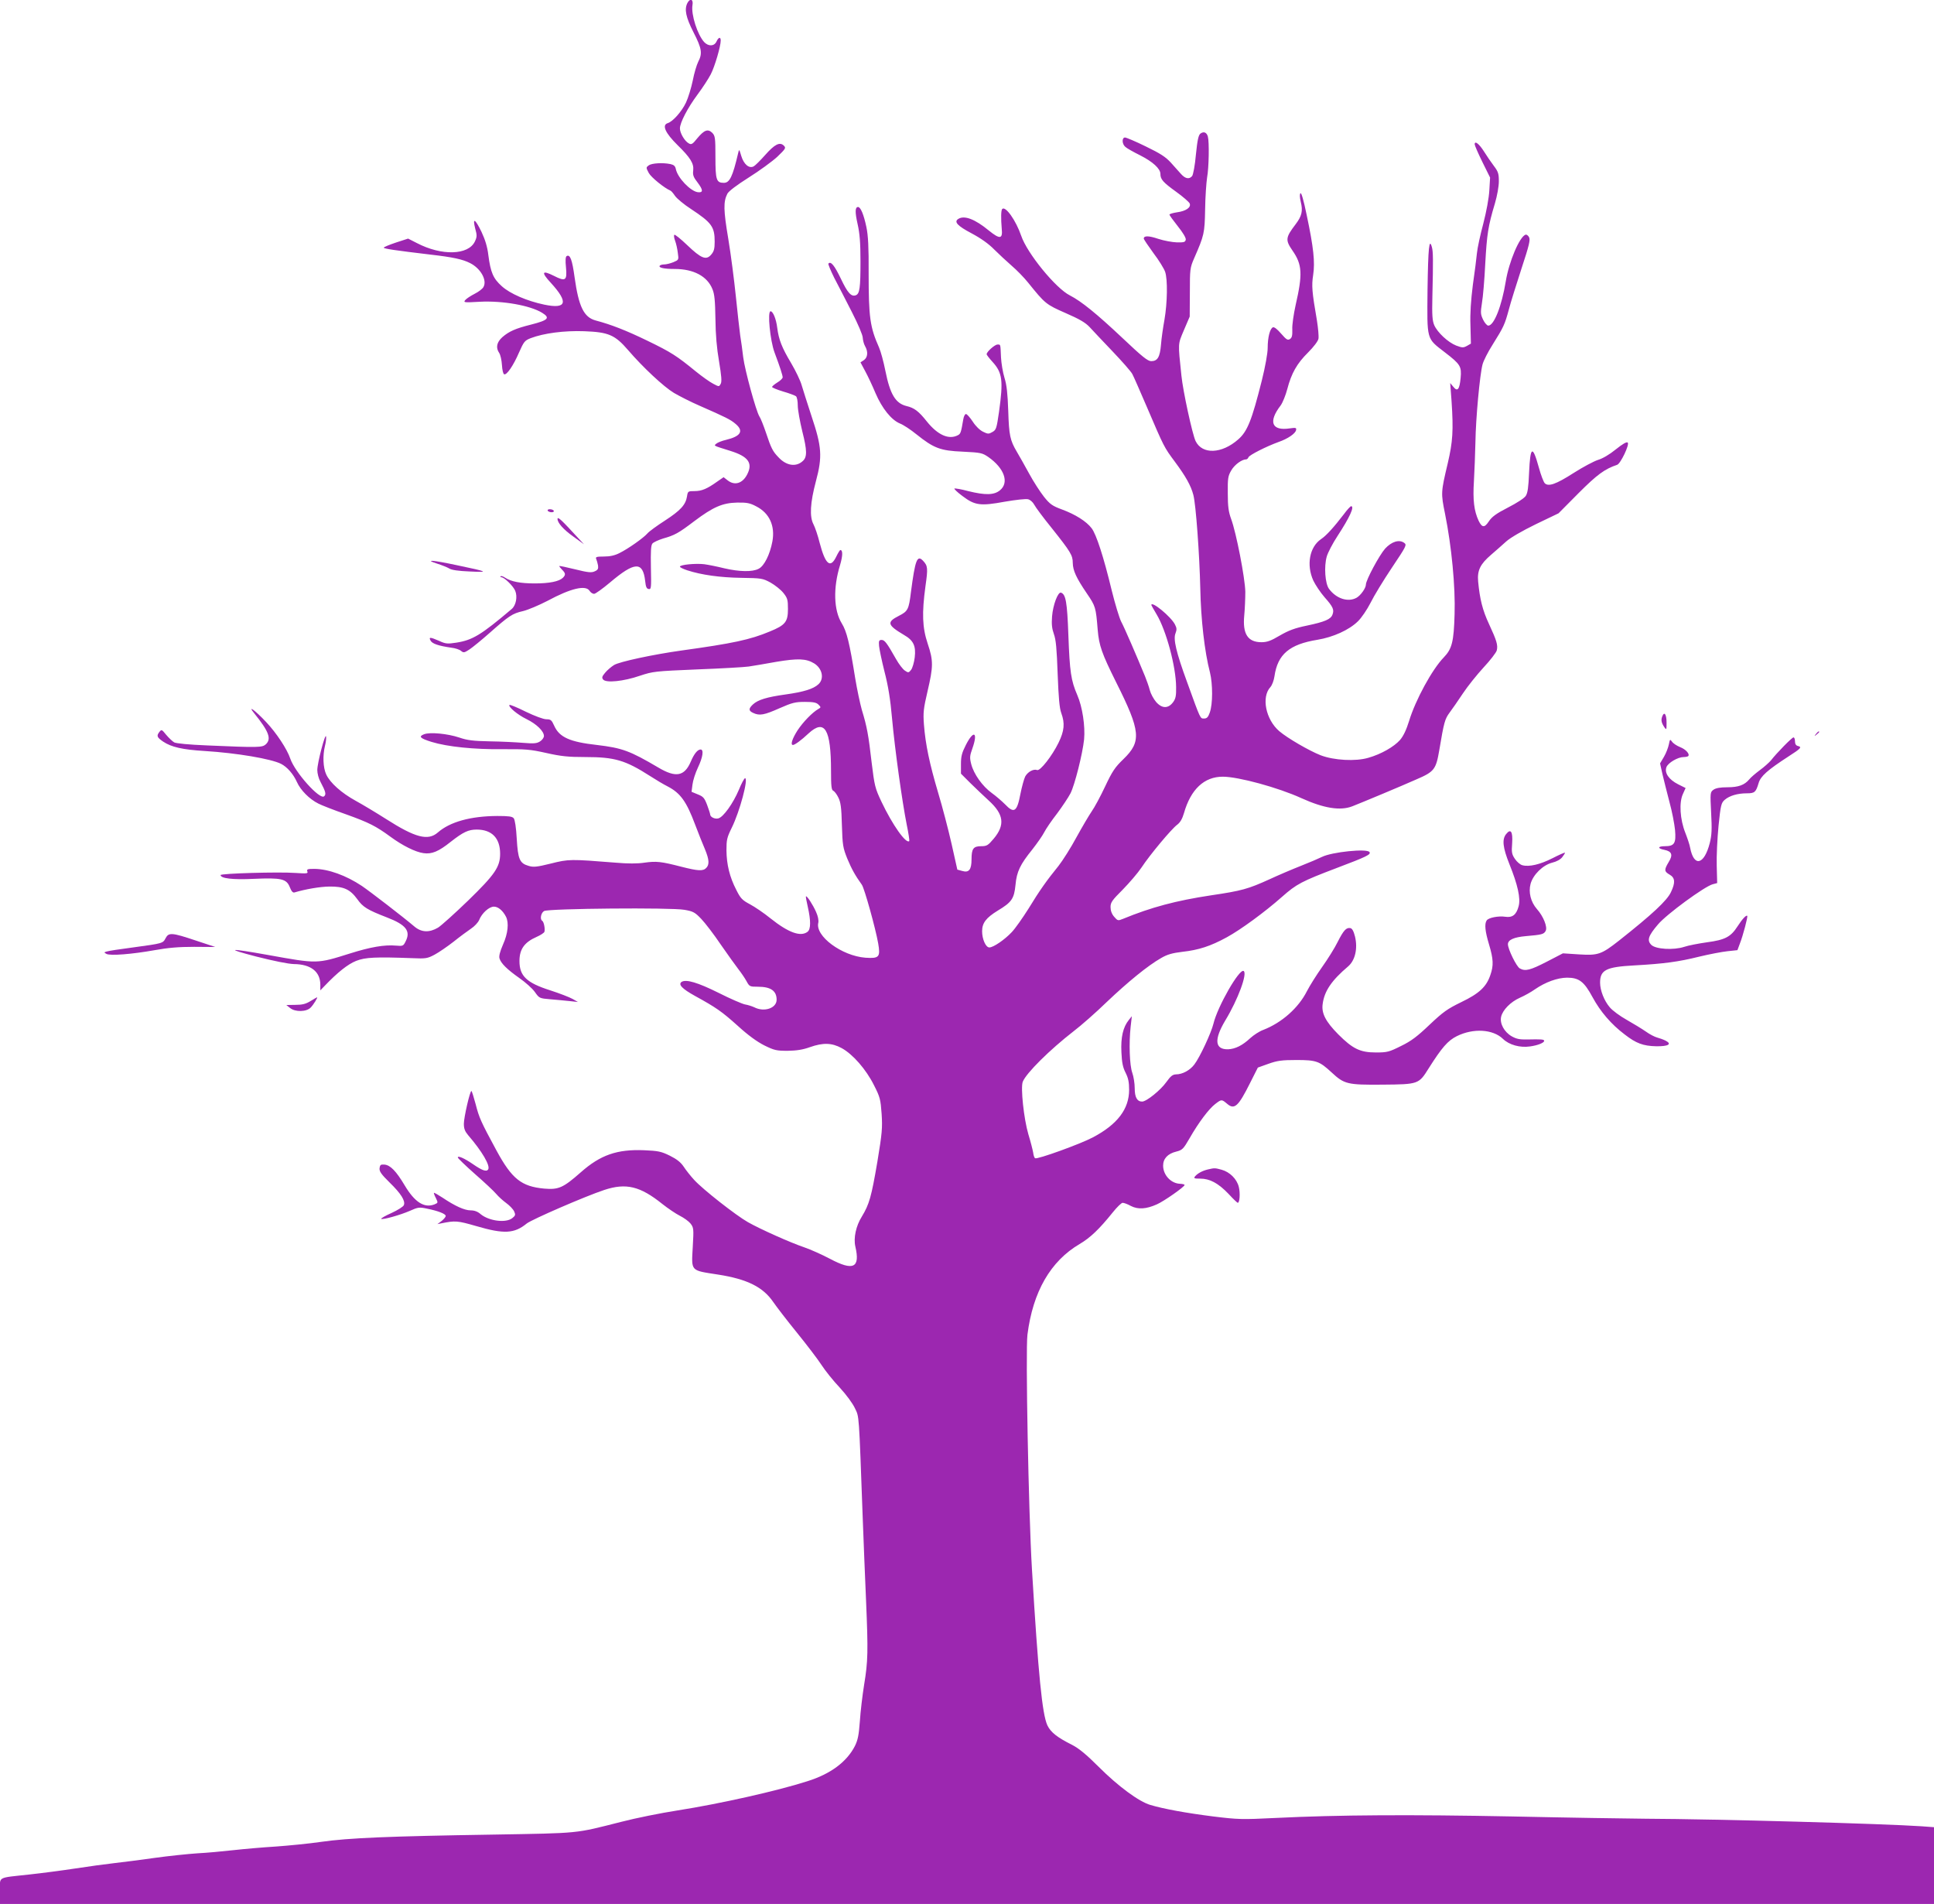 <?xml version="1.0" standalone="no"?>
<!DOCTYPE svg PUBLIC "-//W3C//DTD SVG 20010904//EN"
 "http://www.w3.org/TR/2001/REC-SVG-20010904/DTD/svg10.dtd">
<svg version="1.0" xmlns="http://www.w3.org/2000/svg"
 width="1280pt" height="1260pt" viewBox="0 0 1280 1260"
 preserveAspectRatio="xMidYMid meet">
<g transform="translate(0,1260) scale(0.1,-0.1)"
fill="#9c27b0" stroke="none">
<path d="M4550 12581 c-22 -42 -11 -95 40 -195 55 -107 60 -140 31 -195 -10
-20 -27 -76 -36 -124 -10 -48 -30 -114 -45 -146 -28 -59 -87 -126 -121 -136
-40 -13 -15 -66 65 -145 85 -83 109 -122 104 -167 -4 -31 1 -45 29 -81 37 -49
38 -68 2 -64 -49 6 -134 95 -146 153 -4 20 -13 28 -35 33 -53 11 -124 6 -144
-8 -19 -14 -19 -15 0 -51 16 -29 102 -99 144 -117 4 -1 18 -17 30 -35 13 -18
60 -57 105 -86 138 -91 157 -118 157 -217 0 -47 -5 -64 -23 -85 -33 -39 -66
-26 -159 63 -43 41 -81 72 -85 68 -4 -3 -2 -21 5 -39 7 -18 15 -54 18 -80 7
-47 6 -47 -29 -62 -20 -8 -47 -15 -61 -15 -14 0 -27 -4 -30 -9 -8 -13 30 -21
100 -21 124 0 215 -48 249 -133 14 -33 18 -76 20 -197 1 -105 9 -196 24 -282
16 -96 19 -133 11 -148 -11 -20 -11 -20 -49 0 -22 11 -74 48 -116 82 -126 103
-163 127 -320 203 -140 68 -240 107 -342 134 -79 21 -113 92 -140 285 -16 118
-30 155 -53 141 -7 -5 -9 -28 -4 -76 8 -86 -3 -94 -81 -54 -78 39 -85 24 -20
-46 119 -130 106 -176 -43 -145 -114 24 -226 72 -281 122 -57 51 -74 91 -89
206 -6 53 -21 102 -45 153 -42 87 -61 98 -42 23 13 -46 12 -56 -2 -86 -43 -91
-220 -96 -383 -11 l-59 30 -80 -26 c-45 -15 -81 -30 -81 -34 0 -7 75 -18 310
-46 148 -17 212 -31 261 -56 70 -35 114 -113 89 -158 -6 -12 -32 -32 -58 -45
-27 -14 -55 -32 -63 -42 -13 -16 -8 -17 96 -11 152 8 333 -24 413 -73 55 -34
41 -49 -73 -78 -104 -26 -146 -45 -190 -83 -38 -34 -45 -70 -21 -105 8 -12 16
-47 18 -79 2 -33 8 -60 15 -62 17 -6 61 58 98 144 32 72 37 79 77 95 87 33
222 51 356 46 159 -6 202 -24 289 -125 98 -114 235 -242 303 -283 36 -21 112
-60 170 -85 173 -76 204 -91 238 -120 56 -47 36 -82 -63 -106 -27 -6 -56 -18
-64 -25 -17 -15 -25 -11 93 -48 119 -37 150 -81 111 -156 -31 -60 -83 -75
-129 -39 l-27 21 -42 -29 c-67 -48 -103 -63 -150 -63 -43 0 -45 -1 -50 -35 -9
-56 -43 -93 -146 -160 -53 -34 -105 -72 -116 -85 -26 -30 -128 -102 -185 -130
-31 -16 -63 -23 -103 -23 -49 0 -57 -3 -51 -16 4 -9 9 -28 12 -43 3 -22 -1
-30 -22 -39 -21 -10 -44 -8 -128 13 -57 14 -104 24 -106 22 -2 -1 6 -12 17
-23 25 -25 26 -35 6 -55 -25 -24 -89 -37 -186 -37 -94 0 -157 12 -196 38 -13
9 -26 13 -30 9 -3 -3 -1 -6 5 -6 19 0 79 -58 92 -90 16 -39 5 -96 -23 -120
-203 -172 -259 -206 -367 -223 -59 -9 -71 -8 -114 12 -60 26 -70 26 -56 1 11
-20 52 -34 135 -46 28 -3 58 -13 67 -22 16 -13 21 -12 55 10 21 14 81 63 133
109 129 114 151 129 222 145 33 8 106 39 162 68 154 83 253 106 278 66 7 -11
20 -20 30 -20 9 0 56 34 105 75 164 139 218 141 233 10 4 -38 9 -51 23 -53 17
-3 18 6 15 141 -2 109 0 148 10 160 8 9 39 23 70 33 78 22 103 36 207 115 125
94 187 121 284 123 64 1 85 -3 126 -25 87 -44 126 -129 107 -232 -16 -86 -54
-163 -91 -181 -41 -22 -128 -20 -227 3 -44 11 -103 23 -132 27 -57 7 -162 -3
-162 -16 0 -5 21 -15 48 -24 95 -31 219 -48 357 -50 134 -2 142 -3 194 -31 30
-17 68 -47 85 -68 28 -35 31 -46 31 -107 0 -85 -17 -107 -120 -149 -131 -55
-246 -79 -585 -126 -186 -26 -411 -74 -446 -96 -18 -11 -45 -34 -59 -51 -21
-25 -23 -33 -13 -45 19 -24 136 -12 243 25 88 29 98 30 380 42 160 6 313 15
340 19 28 4 110 18 182 31 144 24 198 22 251 -10 54 -33 69 -101 29 -138 -33
-31 -97 -51 -219 -68 -122 -17 -182 -35 -215 -66 -30 -28 -29 -42 2 -56 42
-20 73 -14 174 31 84 37 105 42 168 42 56 0 76 -4 90 -18 17 -17 17 -19 -1
-29 -40 -23 -101 -86 -138 -142 -35 -55 -48 -96 -30 -96 12 0 54 30 104 77
106 97 148 28 148 -248 0 -102 3 -128 15 -132 8 -4 23 -23 33 -44 16 -31 21
-66 24 -183 4 -134 7 -151 36 -223 29 -69 51 -109 96 -172 17 -23 91 -290 108
-387 16 -92 7 -102 -84 -96 -157 12 -335 144 -312 232 3 15 -2 43 -15 71 -21
48 -61 109 -67 103 -2 -2 4 -33 12 -68 21 -93 21 -150 -2 -167 -46 -34 -126
-5 -244 89 -43 35 -105 77 -137 94 -51 27 -62 39 -90 95 -44 85 -64 168 -65
261 0 70 3 85 35 150 53 107 112 328 88 328 -5 0 -24 -35 -41 -77 -38 -90
-103 -181 -136 -189 -23 -6 -54 9 -54 27 0 4 -9 33 -20 62 -18 47 -26 56 -62
70 l-41 17 6 47 c3 27 19 77 36 113 33 69 40 120 18 120 -20 0 -43 -28 -65
-80 -42 -98 -99 -108 -214 -40 -190 112 -240 130 -408 150 -179 20 -248 51
-282 127 -17 38 -23 43 -52 43 -19 0 -76 21 -136 50 -56 28 -105 48 -108 45
-11 -11 53 -65 113 -94 67 -33 115 -80 115 -112 0 -10 -11 -26 -25 -35 -22
-14 -40 -16 -113 -10 -48 4 -148 9 -222 10 -108 2 -148 7 -200 25 -78 26 -194
37 -233 22 -39 -15 -27 -27 50 -51 105 -32 280 -50 468 -48 152 1 183 -1 290
-25 98 -22 145 -27 259 -27 195 0 265 -21 429 -126 37 -24 89 -55 115 -68 85
-44 125 -99 183 -254 22 -58 51 -131 65 -163 28 -68 30 -101 8 -123 -21 -22
-54 -20 -164 8 -136 35 -166 38 -245 27 -46 -7 -111 -7 -190 0 -300 24 -311
24 -430 -6 -93 -23 -115 -25 -147 -15 -59 17 -70 44 -78 180 -4 73 -12 125
-20 135 -10 12 -34 15 -109 15 -177 -1 -313 -39 -393 -109 -65 -57 -149 -35
-343 89 -66 42 -156 96 -200 120 -95 52 -171 120 -196 175 -21 45 -24 125 -8
190 6 23 9 51 7 61 -5 27 -58 -175 -58 -222 0 -22 9 -57 21 -78 35 -66 39 -83
24 -96 -29 -24 -193 159 -224 250 -21 63 -92 170 -159 241 -73 78 -128 118
-79 58 97 -120 115 -169 76 -205 -24 -21 -46 -22 -389 -7 -122 5 -203 13 -217
20 -12 7 -36 30 -53 50 -30 37 -31 37 -46 18 -19 -25 -15 -35 26 -63 54 -36
127 -53 275 -62 212 -13 440 -52 505 -85 41 -21 81 -67 105 -120 24 -54 82
-113 142 -143 21 -11 103 -43 183 -71 153 -55 198 -78 295 -149 79 -58 165
-101 218 -108 55 -8 100 11 180 75 83 65 117 81 172 81 100 0 155 -56 155
-160 0 -87 -34 -137 -212 -310 -88 -85 -178 -166 -199 -179 -58 -34 -110 -32
-157 8 -78 66 -290 229 -347 268 -105 70 -222 112 -314 113 -45 0 -52 -2 -47
-17 6 -14 -2 -15 -79 -10 -106 8 -495 -3 -495 -14 0 -22 80 -32 220 -25 183 8
216 0 238 -55 11 -28 20 -38 31 -35 74 22 168 38 231 39 95 1 137 -18 185 -84
37 -52 66 -70 195 -120 128 -49 160 -91 124 -160 -14 -29 -18 -31 -62 -27 -77
7 -170 -9 -306 -52 -220 -69 -214 -69 -541 -10 -263 47 -288 44 -80 -10 118
-30 213 -49 250 -50 112 -1 175 -50 175 -137 l0 -37 28 29 c87 91 154 144 209
166 61 24 129 27 373 18 88 -4 99 -2 146 23 28 15 85 54 126 86 41 33 93 71
115 86 23 15 47 41 54 57 18 46 66 89 98 89 28 0 59 -26 80 -67 20 -40 13
-111 -20 -184 -20 -46 -28 -77 -23 -92 10 -33 51 -73 132 -130 40 -28 86 -69
102 -92 29 -41 30 -42 102 -48 40 -3 98 -9 128 -12 l55 -6 -35 20 c-19 11 -86
37 -148 57 -157 50 -204 95 -204 194 0 78 32 124 114 160 25 11 48 26 51 33 6
17 -3 66 -14 73 -17 10 -9 53 12 65 32 17 842 24 929 8 58 -10 70 -17 111 -60
26 -27 85 -104 130 -171 46 -66 98 -139 116 -162 18 -23 42 -58 53 -78 20 -37
22 -38 76 -38 85 0 124 -27 124 -86 0 -56 -82 -84 -148 -50 -15 7 -43 16 -62
19 -19 4 -98 38 -175 77 -137 68 -214 91 -244 72 -24 -17 4 -46 89 -93 140
-77 176 -102 282 -197 69 -63 127 -105 176 -130 67 -33 81 -36 155 -36 59 1
100 7 147 24 88 31 145 29 210 -6 74 -40 162 -141 214 -245 41 -80 44 -95 51
-191 6 -93 3 -127 -28 -315 -40 -235 -54 -283 -103 -364 -39 -62 -56 -142 -43
-198 33 -142 -13 -164 -169 -81 -51 27 -127 61 -168 75 -94 32 -291 120 -374
167 -78 44 -299 217 -356 280 -23 25 -54 64 -69 87 -20 30 -46 50 -92 73 -57
28 -77 32 -171 36 -178 7 -288 -31 -418 -146 -117 -103 -147 -116 -242 -108
-151 14 -214 64 -316 252 -103 190 -115 217 -138 307 -13 48 -25 87 -28 87
-10 0 -50 -175 -50 -217 0 -32 7 -50 28 -75 93 -108 148 -202 133 -227 -11
-17 -39 -8 -101 35 -57 39 -100 58 -100 44 0 -5 51 -54 113 -109 63 -55 126
-114 141 -132 15 -18 45 -45 67 -61 22 -16 45 -40 52 -55 10 -22 8 -28 -12
-44 -42 -34 -154 -20 -210 26 -19 17 -41 25 -66 25 -41 0 -104 29 -186 84 -29
19 -55 34 -57 32 -2 -2 4 -18 13 -35 15 -31 15 -31 -11 -42 -67 -25 -130 16
-196 127 -56 94 -95 134 -134 137 -24 2 -29 -2 -32 -24 -2 -21 11 -40 67 -95
75 -73 105 -121 94 -149 -3 -10 -40 -33 -81 -52 -41 -18 -72 -36 -69 -39 8 -8
126 25 190 53 53 24 63 25 110 15 76 -15 127 -35 127 -49 0 -6 -12 -21 -27
-33 l-28 -21 25 5 c93 19 107 18 232 -18 184 -54 252 -50 334 17 34 27 389
181 513 222 145 48 238 25 385 -93 38 -30 90 -65 116 -78 26 -13 58 -36 70
-51 21 -27 22 -34 15 -154 -9 -165 -18 -155 168 -184 192 -30 297 -82 365
-182 22 -32 92 -123 157 -203 65 -80 138 -176 162 -213 24 -37 78 -105 120
-149 45 -49 86 -105 101 -137 29 -61 26 -20 52 -731 6 -151 15 -396 22 -545
14 -334 13 -398 -13 -555 -11 -69 -24 -177 -28 -240 -7 -93 -13 -124 -33 -165
-54 -105 -161 -185 -315 -233 -199 -64 -578 -149 -858 -193 -110 -17 -279 -51
-375 -76 -308 -78 -264 -74 -845 -84 -696 -11 -958 -22 -1139 -48 -82 -12
-217 -25 -300 -31 -83 -5 -209 -16 -281 -24 -71 -8 -179 -18 -240 -21 -60 -4
-186 -17 -280 -30 -93 -13 -215 -29 -270 -35 -55 -6 -170 -22 -255 -35 -85
-13 -222 -31 -305 -40 -218 -24 -195 -11 -195 -110 l0 -85 6400 0 6400 0 0
254 0 254 -82 6 c-247 17 -1355 48 -1828 50 -118 1 -514 7 -880 15 -674 13
-1145 11 -1570 -10 -221 -11 -246 -10 -410 10 -182 23 -328 50 -416 76 -76 22
-214 124 -342 252 -82 82 -131 122 -175 145 -100 50 -143 84 -165 130 -34 73
-60 332 -102 1031 -23 382 -43 1446 -30 1554 36 285 153 487 345 600 71 42
130 98 220 210 28 35 57 63 65 63 9 0 34 -9 55 -21 47 -24 101 -21 172 11 46
20 183 116 183 128 0 4 -13 7 -30 8 -60 2 -112 58 -112 120 0 46 30 79 87 93
40 10 47 17 88 88 60 105 128 195 170 227 42 32 42 32 79 1 48 -41 74 -17 151
137 l52 103 70 25 c59 21 89 25 185 25 131 0 152 -7 233 -82 84 -78 104 -83
337 -81 238 2 240 3 305 107 88 139 127 184 187 214 109 54 239 46 305 -18 41
-40 113 -60 180 -50 51 7 93 24 93 37 0 10 -22 11 -110 9 -52 -1 -73 3 -105
21 -49 28 -80 84 -70 129 10 45 63 99 124 126 30 13 75 38 100 56 70 48 148
76 212 77 79 0 113 -25 169 -129 52 -96 124 -180 213 -247 76 -59 122 -76 209
-78 79 -1 106 14 62 37 -16 8 -42 17 -57 21 -15 4 -49 21 -75 40 -26 18 -82
52 -126 77 -43 24 -94 61 -112 83 -37 43 -64 112 -64 163 0 84 40 104 225 114
198 11 294 24 431 58 66 16 150 32 187 36 l66 7 16 43 c21 53 54 179 49 184
-7 7 -33 -21 -64 -69 -45 -70 -82 -90 -203 -106 -56 -8 -124 -21 -150 -30 -70
-23 -189 -16 -218 13 -30 30 -20 60 44 135 57 68 309 252 362 266 l30 8 -3
115 c-2 63 4 182 12 264 14 138 18 152 41 172 31 27 85 43 146 43 52 0 60 7
78 67 13 46 58 86 198 177 83 53 90 62 63 69 -14 3 -20 14 -20 31 0 14 -4 26
-10 26 -10 0 -112 -104 -149 -152 -12 -14 -45 -44 -74 -65 -28 -21 -60 -48
-70 -61 -31 -37 -71 -52 -144 -52 -47 0 -76 -5 -92 -16 -22 -16 -23 -18 -16
-153 6 -110 4 -148 -9 -200 -37 -145 -105 -161 -130 -31 -3 19 -18 63 -32 99
-35 88 -42 200 -16 256 l18 40 -50 25 c-61 31 -91 75 -77 113 11 29 76 67 114
67 13 0 27 3 30 6 13 13 -15 45 -54 60 -22 9 -46 25 -53 36 -13 18 -14 16 -21
-19 -4 -20 -18 -57 -32 -81 l-26 -44 16 -72 c9 -39 30 -121 46 -183 17 -61 33
-145 37 -185 8 -89 -4 -108 -67 -108 -48 0 -51 -15 -4 -24 50 -10 59 -33 29
-81 -31 -52 -30 -62 6 -83 37 -21 39 -53 9 -116 -26 -56 -124 -147 -344 -321
-116 -91 -138 -99 -264 -91 l-107 7 -108 -56 c-109 -56 -141 -64 -177 -44 -22
11 -79 128 -79 160 0 29 39 47 120 54 104 9 118 12 130 35 13 25 -15 96 -58
144 -41 47 -57 111 -42 167 17 61 81 124 143 140 29 7 55 21 67 37 11 14 19
27 17 29 -2 2 -40 -15 -83 -37 -81 -41 -153 -58 -198 -46 -14 3 -36 22 -49 41
-21 31 -24 44 -19 104 5 78 -9 100 -40 61 -28 -35 -22 -89 22 -199 55 -136 75
-226 61 -278 -15 -57 -41 -77 -88 -70 -45 7 -113 -6 -124 -25 -15 -23 -10 -72
16 -158 29 -97 31 -139 9 -202 -26 -78 -74 -123 -193 -180 -92 -45 -119 -64
-209 -149 -82 -78 -121 -108 -189 -141 -80 -40 -92 -43 -167 -43 -104 0 -153
24 -249 120 -83 84 -112 139 -103 201 11 85 59 156 169 249 46 40 64 118 45
197 -9 36 -19 54 -31 56 -27 5 -45 -15 -84 -92 -19 -39 -66 -114 -103 -166
-37 -52 -82 -124 -100 -159 -56 -111 -166 -209 -290 -257 -25 -9 -63 -34 -85
-54 -51 -48 -99 -72 -147 -74 -88 -2 -94 64 -19 190 85 140 148 312 122 328
-28 18 -173 -235 -200 -349 -15 -61 -90 -222 -126 -269 -29 -39 -79 -66 -122
-66 -22 -1 -35 -11 -63 -50 -38 -54 -132 -130 -161 -130 -33 0 -49 28 -49 88
0 31 -7 77 -16 102 -18 50 -23 195 -11 305 l8 70 -20 -25 c-38 -47 -54 -114
-49 -214 3 -70 10 -101 28 -136 17 -34 23 -61 23 -112 0 -127 -77 -229 -240
-315 -83 -44 -368 -147 -382 -138 -5 2 -11 19 -13 37 -3 18 -17 73 -32 122
-30 102 -52 309 -37 347 23 58 179 212 336 334 50 38 149 125 220 194 140 133
272 241 360 291 41 24 74 33 140 41 108 12 186 37 294 96 92 50 253 168 366
268 96 85 131 103 360 190 201 76 229 90 219 106 -15 25 -249 1 -315 -32 -20
-10 -83 -37 -139 -59 -56 -22 -150 -62 -208 -89 -141 -64 -183 -76 -386 -106
-232 -35 -397 -79 -584 -156 -32 -13 -35 -13 -58 14 -16 18 -24 41 -24 64 0
31 10 45 81 116 44 45 100 110 124 146 56 85 199 256 236 283 20 15 34 39 45
77 45 158 134 241 257 241 103 0 367 -72 520 -142 148 -67 257 -85 337 -54 64
25 323 133 424 178 119 51 130 66 152 195 31 185 37 205 68 247 17 23 57 80
88 127 31 47 93 124 137 172 44 47 83 98 87 112 9 35 0 65 -51 175 -43 92 -61
165 -72 281 -7 74 14 116 85 177 30 26 76 66 101 89 28 25 104 69 196 114
l150 72 132 133 c124 124 173 160 256 188 23 8 83 134 70 147 -7 7 -34 -9 -79
-45 -43 -35 -88 -61 -119 -70 -27 -9 -99 -47 -160 -86 -117 -75 -167 -92 -191
-68 -8 8 -26 55 -39 103 -42 152 -57 144 -65 -34 -4 -96 -9 -133 -22 -153 -10
-15 -59 -47 -118 -77 -78 -40 -106 -61 -126 -91 -29 -44 -45 -43 -68 4 -30 65
-39 136 -31 261 4 66 8 183 10 260 2 154 29 445 47 513 6 24 36 83 66 130 75
120 81 134 108 233 12 47 51 170 84 272 51 155 59 189 50 207 -6 12 -17 19
-23 17 -40 -13 -110 -179 -131 -308 -27 -165 -78 -294 -116 -294 -8 0 -24 18
-34 39 -17 36 -18 46 -8 110 7 39 17 157 22 261 11 197 19 249 64 399 15 51
26 113 26 146 0 50 -4 64 -33 102 -18 24 -47 66 -65 95 -33 52 -62 74 -62 48
0 -7 23 -60 51 -117 l51 -103 -5 -85 c-3 -52 -19 -138 -40 -220 -20 -74 -39
-162 -42 -195 -3 -33 -15 -127 -27 -210 -13 -103 -19 -188 -16 -269 l3 -120
-26 -15 c-24 -13 -31 -13 -71 2 -54 21 -125 87 -146 136 -12 29 -15 66 -12
186 6 252 5 299 -3 329 -18 66 -25 -4 -29 -279 -3 -341 -9 -321 115 -417 103
-79 111 -93 104 -169 -7 -77 -21 -93 -48 -59 l-21 25 9 -120 c13 -195 8 -268
-25 -410 -46 -194 -46 -198 -18 -336 43 -213 69 -481 63 -664 -5 -181 -17
-229 -71 -285 -78 -80 -188 -283 -230 -421 -18 -58 -37 -99 -60 -126 -40 -45
-125 -94 -210 -118 -84 -25 -228 -17 -316 17 -76 30 -219 113 -273 159 -90 77
-120 226 -59 292 11 12 23 44 27 72 21 145 99 211 284 241 104 17 210 65 268
122 24 23 61 78 84 123 22 45 86 150 141 232 95 142 100 151 82 164 -33 25
-84 9 -127 -38 -38 -43 -127 -208 -127 -238 0 -23 -35 -72 -62 -87 -56 -31
-134 -6 -182 59 -26 35 -34 148 -15 214 7 25 39 87 72 137 79 121 114 196 89
196 -4 0 -26 -23 -47 -52 -67 -87 -116 -142 -152 -166 -76 -52 -98 -170 -51
-274 14 -29 47 -79 75 -111 56 -63 64 -82 52 -114 -11 -31 -50 -48 -169 -73
-82 -17 -121 -32 -180 -66 -59 -35 -84 -44 -121 -44 -91 0 -126 55 -114 178 4
42 7 113 7 156 -2 91 -60 391 -94 482 -17 47 -22 82 -22 169 -1 99 1 114 23
152 22 38 70 73 99 73 5 0 12 6 15 14 6 15 119 72 199 101 61 21 112 56 116
79 3 15 -1 17 -42 11 -119 -18 -144 43 -60 152 13 18 33 67 44 109 27 103 63
168 138 242 36 36 65 74 68 90 3 16 -2 70 -10 121 -33 191 -36 230 -25 301 13
85 3 181 -43 398 -20 97 -35 149 -41 143 -6 -6 -5 -27 2 -57 15 -60 7 -94 -34
-148 -67 -88 -69 -104 -21 -174 65 -93 68 -156 21 -361 -13 -59 -24 -132 -22
-161 1 -41 -2 -55 -16 -64 -15 -9 -23 -4 -58 36 -25 29 -45 45 -54 42 -20 -8
-35 -67 -35 -137 0 -34 -16 -124 -39 -216 -66 -262 -95 -336 -156 -389 -109
-96 -238 -101 -282 -11 -21 43 -84 332 -94 434 -23 220 -24 204 17 301 l38 89
1 160 c0 153 1 163 28 225 67 153 70 166 73 325 1 83 8 177 13 210 12 64 15
236 5 272 -8 27 -27 35 -49 19 -13 -10 -20 -41 -30 -139 -6 -70 -18 -133 -25
-142 -19 -23 -45 -18 -73 13 -13 15 -44 49 -68 76 -35 38 -69 60 -166 107 -67
33 -129 59 -137 59 -22 0 -21 -43 2 -62 9 -9 54 -34 98 -56 83 -42 134 -88
134 -123 0 -36 18 -56 104 -118 46 -33 87 -69 90 -78 10 -26 -25 -50 -84 -58
-27 -4 -50 -11 -50 -15 0 -5 25 -39 55 -77 33 -41 54 -76 53 -88 -3 -17 -10
-20 -59 -19 -30 1 -85 11 -122 23 -65 22 -97 22 -97 2 0 -5 29 -48 64 -96 36
-47 70 -103 77 -123 18 -50 15 -207 -4 -317 -9 -49 -20 -124 -23 -165 -7 -84
-23 -110 -65 -110 -23 0 -60 30 -190 153 -171 161 -272 243 -348 282 -94 47
-283 279 -322 394 -35 102 -104 200 -126 178 -8 -9 -9 -61 -3 -132 7 -67 -12
-70 -85 -11 -92 76 -163 103 -203 77 -30 -19 -5 -46 88 -95 62 -33 114 -70
150 -107 30 -30 82 -78 115 -107 33 -28 83 -79 110 -113 112 -139 118 -144
248 -201 92 -40 131 -63 159 -93 20 -22 88 -94 151 -160 63 -66 122 -133 131
-150 9 -16 51 -113 95 -215 116 -271 115 -269 187 -366 72 -97 106 -158 122
-219 17 -62 41 -398 46 -620 4 -203 28 -417 64 -555 19 -78 19 -209 -1 -265
-11 -31 -19 -40 -38 -40 -26 0 -22 -9 -112 240 -73 199 -93 286 -77 324 9 24
9 34 -4 59 -27 52 -156 158 -156 128 0 -2 16 -30 35 -62 63 -105 128 -344 129
-481 1 -58 -3 -77 -20 -100 -32 -43 -73 -43 -112 1 -17 20 -36 55 -42 78 -6
24 -21 66 -32 93 -53 129 -137 324 -158 362 -12 24 -40 116 -62 205 -54 224
-102 371 -133 412 -35 46 -108 92 -198 125 -62 23 -78 34 -118 84 -25 32 -70
101 -99 155 -29 53 -65 117 -80 142 -45 76 -52 109 -57 270 -4 115 -10 172
-25 220 -11 36 -21 97 -23 135 -4 90 -2 85 -23 85 -18 0 -72 -48 -72 -64 0 -5
18 -28 39 -51 65 -71 72 -123 43 -330 -16 -111 -19 -120 -44 -134 -24 -14 -30
-14 -62 2 -21 10 -49 37 -68 67 -18 27 -38 50 -45 50 -7 0 -15 -17 -18 -37
-14 -83 -17 -94 -35 -103 -60 -32 -134 1 -206 91 -54 68 -83 90 -135 102 -72
18 -108 77 -139 232 -12 61 -31 130 -42 155 -60 135 -69 199 -69 493 1 170 -3
248 -15 305 -17 81 -38 132 -55 132 -20 0 -21 -33 -3 -113 14 -62 19 -122 19
-247 0 -175 -5 -214 -31 -224 -30 -11 -54 15 -99 110 -42 87 -66 117 -82 100
-4 -3 14 -45 38 -94 25 -48 78 -150 117 -227 41 -80 72 -153 72 -170 1 -16 7
-41 15 -55 22 -38 18 -75 -7 -93 l-23 -15 31 -58 c18 -33 49 -99 69 -147 43
-100 105 -177 162 -200 21 -8 70 -40 108 -71 115 -92 158 -109 307 -115 120
-6 129 -8 170 -36 105 -74 138 -168 77 -219 -39 -33 -98 -34 -211 -6 -44 12
-85 19 -91 17 -5 -1 18 -24 52 -49 83 -63 119 -68 282 -38 70 12 139 20 153
16 14 -3 32 -19 41 -36 8 -16 60 -86 116 -155 125 -157 139 -180 139 -230 1
-51 23 -99 93 -202 58 -85 60 -92 72 -241 9 -105 27 -156 122 -347 163 -325
169 -392 48 -509 -55 -53 -73 -79 -121 -181 -31 -66 -71 -140 -89 -165 -17
-25 -62 -101 -100 -170 -37 -69 -91 -154 -119 -190 -78 -96 -125 -162 -200
-285 -38 -60 -87 -130 -110 -154 -48 -51 -122 -101 -148 -101 -24 0 -48 55
-48 107 0 55 26 89 104 137 92 55 108 79 117 170 8 88 31 135 111 234 32 41
68 92 79 114 11 22 49 78 85 124 35 47 75 107 89 134 28 55 80 261 90 357 8
87 -11 215 -45 293 -42 97 -50 154 -59 395 -8 221 -17 272 -49 283 -20 6 -53
-81 -59 -157 -4 -52 -1 -80 12 -117 14 -38 19 -98 25 -264 6 -157 12 -227 24
-259 25 -68 20 -118 -18 -196 -43 -88 -122 -189 -142 -181 -24 9 -62 -12 -79
-43 -8 -17 -22 -68 -31 -113 -23 -122 -42 -134 -103 -70 -20 20 -59 54 -87 74
-62 45 -119 125 -136 191 -11 43 -10 55 8 105 38 108 8 123 -43 23 -27 -53
-33 -76 -33 -128 l0 -63 63 -63 c35 -34 89 -86 121 -115 100 -91 109 -161 33
-252 -38 -45 -46 -50 -84 -50 -51 0 -63 -17 -63 -87 0 -68 -17 -90 -61 -77
l-33 9 -38 170 c-21 93 -61 246 -89 339 -57 192 -84 320 -94 451 -6 80 -3 105
24 221 38 163 39 201 1 314 -36 107 -39 203 -15 380 17 120 16 135 -16 169
-39 41 -52 6 -80 -207 -14 -115 -20 -127 -79 -157 -83 -42 -78 -61 33 -127 63
-36 80 -73 71 -149 -4 -33 -15 -70 -24 -82 -16 -20 -19 -20 -41 -5 -13 8 -40
43 -59 77 -60 106 -75 126 -95 126 -17 0 -20 -6 -17 -40 2 -22 18 -98 36 -170
24 -92 39 -183 50 -310 19 -208 67 -551 97 -702 12 -57 19 -106 17 -109 -21
-21 -112 108 -184 260 -43 91 -46 105 -65 259 -21 183 -31 238 -65 349 -12 43
-32 137 -44 210 -37 232 -56 310 -89 363 -53 86 -58 234 -11 386 18 61 19 100
1 99 -3 -1 -15 -20 -26 -43 -39 -81 -72 -54 -110 90 -12 49 -31 104 -41 123
-27 51 -22 142 16 285 44 164 39 228 -29 431 -27 82 -56 174 -65 204 -8 30
-40 96 -70 147 -61 102 -82 155 -92 234 -7 58 -28 109 -44 109 -22 0 -3 -194
26 -272 36 -96 54 -152 54 -165 0 -7 -16 -23 -35 -34 -19 -12 -35 -25 -35 -30
0 -4 33 -18 73 -30 39 -11 78 -26 85 -31 7 -6 12 -33 12 -62 0 -28 14 -105 30
-171 32 -126 33 -171 2 -197 -44 -40 -108 -30 -159 25 -39 40 -49 60 -84 165
-16 47 -35 95 -43 106 -22 35 -96 305 -107 391 -5 44 -14 109 -20 145 -5 36
-18 153 -29 260 -11 107 -33 278 -50 380 -32 190 -33 245 -6 298 9 17 62 57
141 107 70 44 155 106 189 137 56 54 59 59 44 74 -27 27 -61 9 -124 -62 -32
-36 -66 -70 -76 -75 -30 -16 -65 13 -82 69 -14 47 -14 47 -21 17 -36 -154 -56
-195 -94 -195 -50 0 -56 19 -56 171 0 128 -2 140 -21 160 -29 28 -53 19 -99
-36 -31 -39 -39 -44 -56 -34 -27 14 -59 68 -59 99 0 38 51 136 117 225 33 44
72 104 87 133 27 52 66 186 66 224 0 26 -15 22 -28 -7 -15 -32 -53 -33 -81 -4
-45 49 -88 183 -78 245 7 39 -15 48 -33 15z"/>
<path d="M3625 9220 c3 -5 15 -10 26 -10 11 0 17 5 14 10 -3 6 -15 10 -26 10
-11 0 -17 -4 -14 -10z"/>
<path d="M3690 9165 c0 -25 40 -70 102 -114 l73 -53 -40 43 c-111 121 -135
143 -135 124z"/>
<path d="M2893 8870 c31 -10 67 -24 80 -32 14 -10 61 -17 137 -20 130 -6 122
-2 -88 42 -160 34 -216 38 -129 10z"/>
<path d="M11001 7858 c-9 -25 -5 -42 16 -73 12 -17 13 -14 13 32 0 56 -15 78
-29 41z"/>
<path d="M12019 7743 c-13 -16 -12 -17 4 -4 9 7 17 15 17 17 0 8 -8 3 -21 -13z"/>
<path d="M1096 6391 c-18 -34 -18 -34 -216 -61 -85 -11 -164 -23 -174 -27 -18
-5 -19 -6 -1 -16 25 -13 168 -2 319 25 89 16 158 22 261 22 l140 -1 -130 43
c-158 53 -179 54 -199 15z"/>
<path d="M2055 5975 c-31 -19 -54 -25 -100 -25 l-60 -1 24 -19 c34 -29 111
-27 138 3 19 20 48 67 41 67 -2 0 -21 -12 -43 -25z"/>
<path d="M7995 4861 c-38 -9 -68 -26 -85 -45 -11 -14 -7 -16 34 -16 63 0 119
-30 187 -101 30 -33 58 -59 61 -59 13 0 17 65 7 105 -13 53 -60 99 -114 114
-44 12 -47 12 -90 2z"/>
</g>
</svg>
